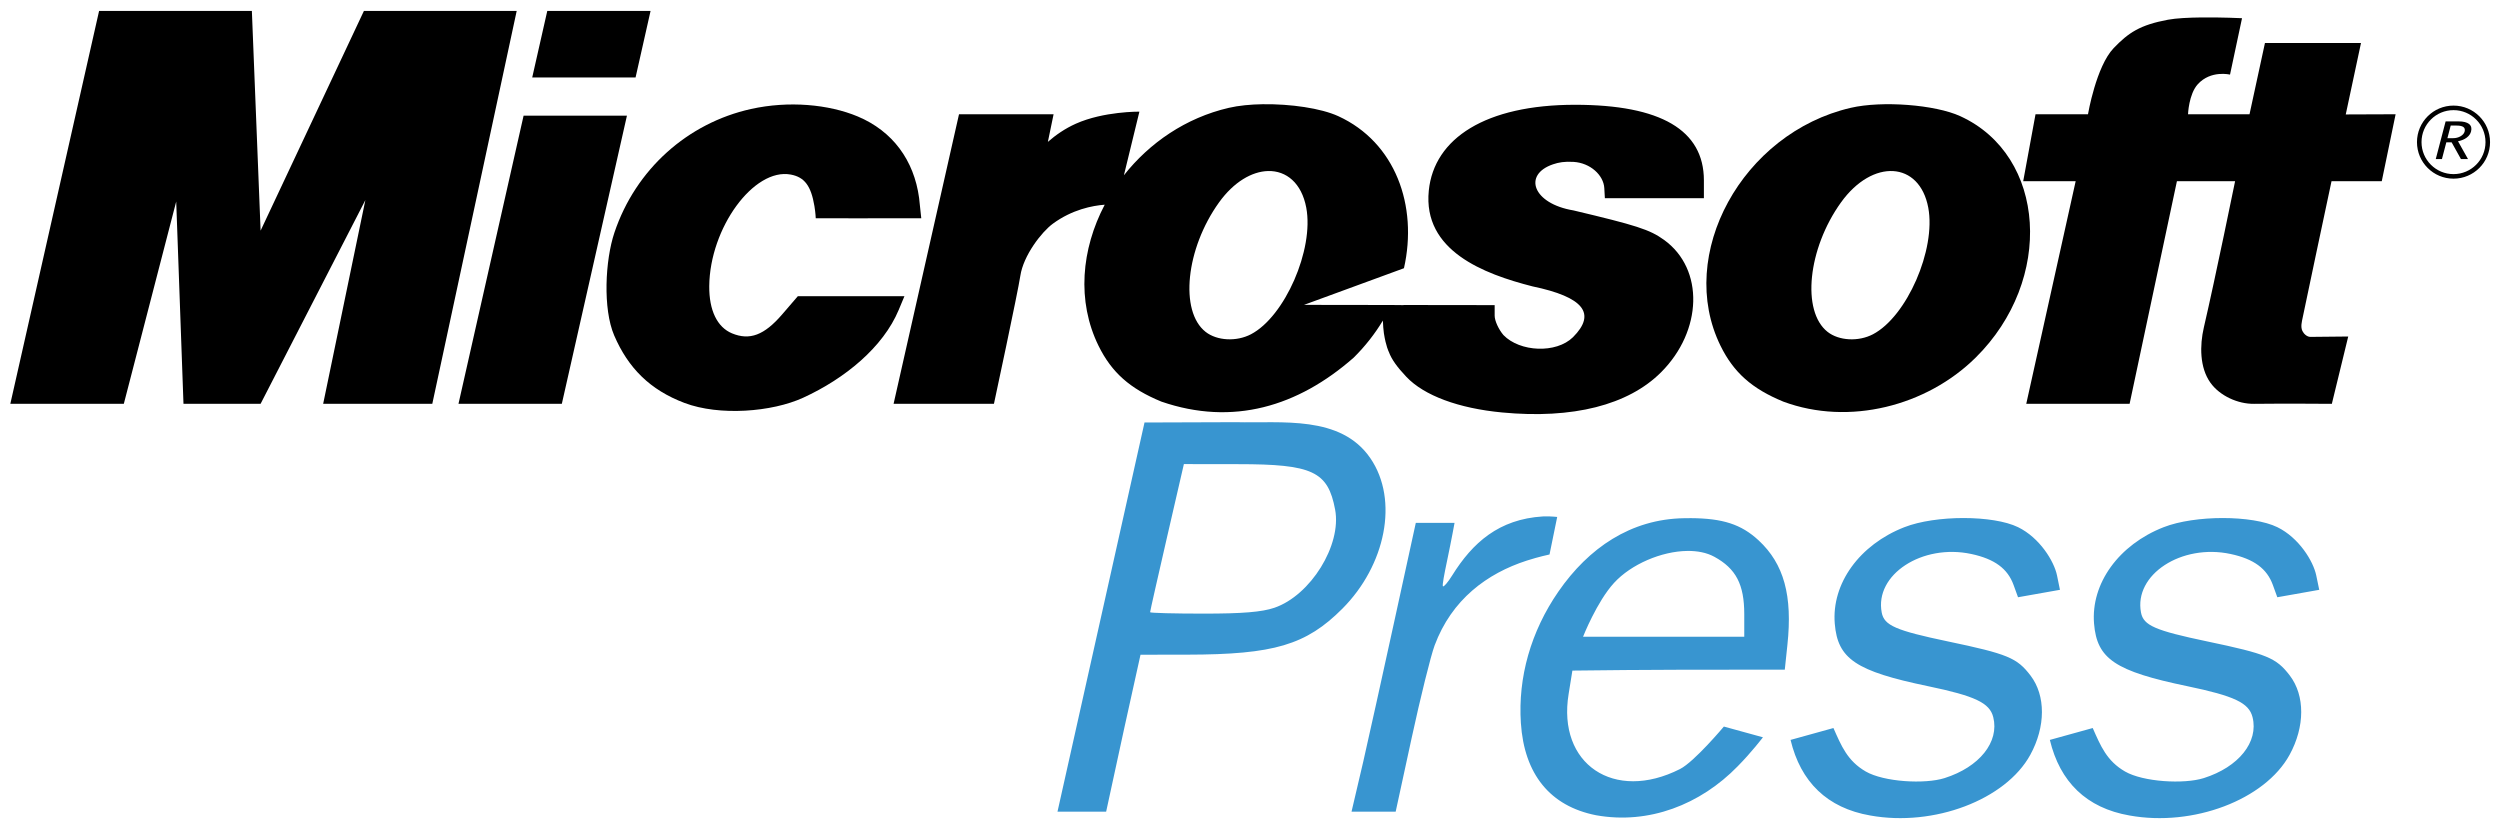 <?xml version="1.0" encoding="UTF-8" standalone="no"?>
<!-- Created with Inkscape (http://www.inkscape.org/) -->

<svg
   xmlns:dc="http://purl.org/dc/elements/1.1/"
   xmlns:cc="http://creativecommons.org/ns#"
   xmlns:rdf="http://www.w3.org/1999/02/22-rdf-syntax-ns#"
   xmlns:svg="http://www.w3.org/2000/svg"
   xmlns="http://www.w3.org/2000/svg"
   xmlns:sodipodi="http://sodipodi.sourceforge.net/DTD/sodipodi-0.dtd"
   xmlns:inkscape="http://www.inkscape.org/namespaces/inkscape"
   width="690"
   height="230"
   id="svg3750"
   version="1.1"
   inkscape:version="0.47 r22583"
   sodipodi:docname="Neues Dokument 5">
  <defs
     id="defs3752">
    <inkscape:perspective
       sodipodi:type="inkscape:persp3d"
       inkscape:vp_x="0 : 526.18109 : 1"
       inkscape:vp_y="0 : 1000 : 0"
       inkscape:vp_z="744.09448 : 526.18109 : 1"
       inkscape:persp3d-origin="372.04724 : 350.78739 : 1"
       id="perspective3758" />
    <inkscape:perspective
       id="perspective3734"
       inkscape:persp3d-origin="0.5 : 0.33333333 : 1"
       inkscape:vp_z="1 : 0.5 : 1"
       inkscape:vp_y="0 : 1000 : 0"
       inkscape:vp_x="0 : 0.5 : 1"
       sodipodi:type="inkscape:persp3d" />
  </defs>
  <sodipodi:namedview
     id="base"
     pagecolor="#ffffff"
     bordercolor="#666666"
     borderopacity="1.0"
     inkscape:pageopacity="0.0"
     inkscape:pageshadow="2"
     inkscape:zoom="0.94690821"
     inkscape:cx="345"
     inkscape:cy="115"
     inkscape:document-units="px"
     inkscape:current-layer="layer1"
     showgrid="false"
     inkscape:window-width="1024"
     inkscape:window-height="749"
     inkscape:window-x="-4"
     inkscape:window-y="-4"
     inkscape:window-maximized="1" />
  <g
     inkscape:label="Ebene 1"
     inkscape:groupmode="layer"
     id="layer1"
     transform="translate(260.209,-500.92)">
    <g
       transform="matrix(0.561,0,0,0.561,-285.831,1132.069)"
       id="g3713">
      <g
         style="fill:#000000"
         transform="translate(-415.267,-830.509)"
         id="g2906">
        <path
           style="fill:#000000;stroke:none"
           d="m 466.022,-248.233 43.667,-193.281 75.165,0 4.295,108.094 50.826,-108.094 75.165,0 -41.52,193.281 -53.689,0 20.76,-100.22 -51.542,100.22 -37.94,0 -3.579,-99.504 -25.771,99.504 -55.837,0 z"
           id="path2854"
           transform="translate(0,152.362)" />
        <path
           style="fill:#000000;stroke:none"
           d="m 730.188,-289.152 -7.406,32.721 50.844,0 7.375,-32.721 -50.812,0 z m -11.656,51.535 -32.031,141.761 50.844,0 32.031,-141.761 -50.844,0 z"
           id="path2858" />
        <path
           sodipodi:nodetypes="cssscccsssscccccsss"
           id="path2865"
           d="m 763.103,-129.516 c -5.617,-13.084 -4.444,-36.989 0.11,-50.555 10.499,-31.267 36.089,-53.919 67.155,-60.832 18.596,-4.138 38.282,-2.309 52.536,3.658 17.24,7.217 27.704,21.612 30.204,40.033 l 1.075,10.059 c -16.701,0.065 -51.917,0 -51.917,0 0,0 -0.074,-2.545 -0.646,-5.979 -1.658,-9.965 -4.868,-14.249 -11.629,-15.518 -18.181,-3.411 -39.858,26.249 -40.115,54.89 -0.107,11.891 3.908,20.211 11.212,23.237 8.675,3.593 15.857,0.89 24.596,-9.257 l 7.784,-9.038 26.221,-9e-4 26.221,-9e-4 -2.846,6.811 c -7.604,18.198 -26.266,33.667 -47.004,43.158 -15.375,7.037 -41.147,9.057 -58.344,2.564 -16.964,-6.405 -27.722,-17.178 -34.613,-33.231 z"
           style="fill:#000000" />
        <path
           sodipodi:nodetypes="csccscccccsscscccscsssscsscccccssccccccccccscccssssc"
           style="fill:#000000;stroke:none"
           d="m 1082.312,-395.625 c -6.152,0.084 -12.012,0.67 -16.812,1.781 -21.167,4.898 -39.074,17.256 -51.625,33.188 l 7.625,-31.312 c 0,0 -17.577,-0.197 -31.281,5.938 -5.346,2.393 -9.914,5.582 -13.75,8.938 l 2.812,-13.594 -46.531,0 -32.188,142.469 49.375,0 c 0,0 11.719,-54.606 13,-63.062 1.494,-9.861 10.363,-21.45 16.031,-25.594 9.486,-6.935 19.386,-8.851 25.469,-9.312 -11.5,21.843 -13.862,47.437 -3.031,69.438 6.448,13.098 15.453,21.082 30.906,27.438 35.151,12.105 67.225,2.42 94.594,-21.625 5.724,-5.652 10.501,-11.804 14.375,-18.25 0.106,2.266 0.239,4.567 0.5,6.25 1.004,6.458 2.438,9.188 2.438,9.188 1.401,3.753 4.098,7.461 8.625,12.25 8.699,9.202 25.628,15.496 47.125,17.531 34.746,3.29 62.019,-3.613 78.187,-19.781 20.35,-20.35 21.322,-50.735 1.5,-65.094 -7.147,-5.178 -13.805,-7.203 -44.594,-14.531 -20.018,-3.312 -25.037,-17.604 -10.062,-22.688 2.749,-0.933 5.534,-1.455 10.062,-1.188 8.296,0.491 14.789,6.553 15.156,12.875 l 0.281,5 24.375,0 24.344,0 0,-8.781 c 0,-24.744 -21.217,-37.188 -63.406,-37.188 -43.916,0 -69.338,16.46 -71.938,42.219 -2.987,29.6 27.031,41.004 51.031,47.125 25.13,5.24 31.575,13.332 19.906,25 -8.286,8.142 -26.134,7.279 -34.188,-1.031 -2.392,-2.78 -4.344,-7.06 -4.344,-9.531 l 0,-5.219 -44.812,-0.062 -0.031,0.062 -6.031,-0.062 -42.937,-0.062 49.187,-18.031 c 6.934,-30.727 -4.219,-61.951 -32.312,-74.812 -8.522,-3.901 -23.496,-6.06 -37.031,-5.875 l -3e-4,0 z m 2.5,32.875 c 8.942,-0.217 16.497,5.877 18.781,18.031 3.866,20.577 -10.558,53.577 -27.219,62.281 -7.132,3.726 -16.719,3.212 -22.312,-1.188 -12.905,-10.151 -9.711,-40.952 6.594,-63.656 7.303,-10.168 16.266,-15.277 24.156,-15.469 z"
           transform="translate(0,152.362)"
           id="path2869" />
        <path
           style="fill:#000000"
           d="m 1338.307,-96.938 c -15.453,-6.356 -24.438,-14.337 -30.886,-27.435 -22.096,-44.884 10.661,-104.76 64.074,-117.119 15.362,-3.555 41.466,-1.561 53.861,4.114 42.376,19.4 46.262,80.567 7.547,118.795 -24.094,23.818 -62.289,33.647 -94.597,21.645 z m 44.08,-33.141 c 16.661,-8.704 31.084,-41.713 27.218,-62.29 -4.298,-22.879 -27.371,-24.255 -42.949,-2.563 -16.305,22.704 -19.493,53.52 -6.588,63.671 5.593,4.4 15.187,4.908 22.319,1.182 z"
           id="path2884"
           sodipodi:nodetypes="cssscccsscc" />
        <path
           style="fill:#000000;stroke:none"
           d="m 1543.906,-438.312 c -6.08,0.073 -12.241,0.354 -16.375,1.125 -13.812,2.575 -19.426,6.389 -26.687,13.938 -8.658,9 -12.656,32.562 -12.656,32.562 l -25.812,0 -6.062,32.938 25.812,0 -24.312,109.531 50.844,0 23.281,-109.531 28.625,0 c 0,0 -9.681,47.44 -15.375,71.938 -2.067,8.894 -2.081,19.752 3.219,27.188 4.615,6.475 13.519,10.511 21.469,10.406 14.216,-0.188 38.281,0 38.281,0 l 8.063,-33.125 c 0,0 -12.148,0.109 -18.594,0.188 -1.623,0.02 -3.22,-1.419 -3.938,-2.875 -1.002,-2.034 -0.306,-4.561 0.156,-6.781 3.808,-18.274 9.113,-43.212 14.156,-66.938 l 24.719,0 6.812,-32.938 -24.531,0.094 c 3.439,-16.11 7.5,-35.156 7.5,-35.156 l -47.25,0 -7.594,35.062 -30.25,0 c 0,0 0.348,-9.849 4.781,-14.75 6.41,-7.087 15.875,-4.75 15.875,-4.75 l 5.906,-27.75 c 0,0 -9.928,-0.497 -20.063,-0.375 z"
           transform="translate(0,152.362)"
           id="path2901" />
      </g>
      <path
         id="path2848"
         d="m 653.717,-917.341 -44.969,0.156 -20.844,93.25 c -7.181,31.931 -21.969,98.219 -21.969,98.219 7.981,0 15.956,0 23.937,0 l 8.875,-40.906 8.031,-36.312 23.031,-0.031 c 42.671,-0.067 58.45,-4.739 76.312,-22.656 21.111,-21.175 27.929,-53.315 13.719,-74.031 -14.616,-21.308 -43.688,-17.093 -66.125,-17.688 z m -25.594,20.594 c 0,0 3.043,0.062 26.688,0.062 36.643,0 44.189,3.546 47.719,22.375 3.271,17.447 -12.08,42.207 -29.906,48.281 -6.143,2.093 -15.682,2.875 -34.781,2.875 -14.481,0 -26.344,-0.316 -26.344,-0.688 0,-1.081 16.625,-72.906 16.625,-72.906 z m 177.781,25.75 c -0.413,0.01 -0.818,0.01 -1.219,0.031 -21.572,1.358 -34.52,12.861 -44.594,29.062 -2.076,3.339 -4.119,5.725 -4.531,5.312 -0.413,-0.412 0.664,-6 2.031,-12.5 2.221,-10.559 3.688,-18.719 3.688,-18.719 l -19.062,0 c 0,0 -20.207,92.893 -25.812,117.281 -2.091,9.1 -5.812,24.812 -5.812,24.812 l 21.719,0 7.875,-36.312 c 4.326,-19.969 9.407,-40.436 11.281,-45.469 8.427,-22.625 25.788,-35.428 45.375,-41.75 5.896,-1.903 11.156,-3 11.156,-3 l 3.781,-18.469 c 0,0 -2.982,-0.333 -5.875,-0.281 z m 205.812,0.812 c -10.525,0 -21.44,1.501 -29.125,4.5 -22.093,8.622 -35.889,27.739 -34.25,47.5 1.437,17.332 10.379,23.336 45.844,30.719 23.22,4.834 30.359,8.214 32.125,15.25 3.061,12.195 -6.787,24.54 -23.938,29.969 -9.813,3.106 -29.927,1.895 -38.812,-3.25 -8.988,-5.205 -11.986,-12.568 -15.875,-21.375 l -21.094,5.844 c 4.941,20.625 17.969,33.505 39.219,37.188 31.27,5.654 66.598,-7.731 78.719,-29.844 7.598,-13.863 7.638,-29.141 0.125,-39 -6.648,-8.724 -11.21,-10.628 -40.719,-16.812 -25.573,-5.36 -31.285,-7.83 -32.5,-14.188 -3.566,-18.655 19.912,-33.998 44.094,-28.812 11.428,2.451 17.864,7.183 20.781,15.25 l 2.187,6.031 20.625,-3.656 -1.437,-7.062 c -1.444,-7.022 -8.536,-18.56 -19.156,-23.75 -6.143,-3.002 -16.287,-4.497 -26.812,-4.5 z m 127.562,0 c -10.525,0 -21.44,1.501 -29.125,4.5 -22.093,8.622 -35.889,27.739 -34.25,47.5 1.437,17.332 10.379,23.336 45.844,30.719 23.22,4.834 30.359,8.214 32.125,15.25 3.061,12.195 -6.818,24.54 -23.969,29.969 -9.813,3.106 -29.896,1.895 -38.781,-3.25 -8.988,-5.205 -11.986,-12.568 -15.875,-21.375 l -21.094,5.844 c 4.941,20.625 17.969,33.505 39.219,37.188 31.27,5.654 66.598,-7.731 78.719,-29.844 7.598,-13.863 7.638,-29.141 0.125,-39 -6.648,-8.724 -11.21,-10.628 -40.719,-16.812 -25.573,-5.36 -31.285,-7.83 -32.5,-14.188 -3.566,-18.655 19.913,-33.998 44.094,-28.812 11.428,2.451 17.864,7.183 20.781,15.25 l 2.188,6.031 20.625,-3.656 -1.469,-7.062 c -1.444,-7.022 -8.505,-18.56 -19.125,-23.75 -6.143,-3.002 -16.287,-4.497 -26.812,-4.5 z m -261.906,0.062 c -1.055,-0.01 -2.133,0.013 -3.25,0.031 -26.1,0.419 -46.906,14.61 -61.75,36.094 -13.58,19.655 -19.932,42.222 -18.469,64.625 1.651,25.277 14.4,40.944 36.969,45.406 25.997,4.691 51.399,-5.261 69.719,-24.094 6.825,-6.904 12.406,-14.25 12.406,-14.25 l -19.219,-5.281 c 0,0 -14.495,17.309 -21.594,20.906 -32.42,16.429 -60.453,-2.469 -54.781,-36.938 0.998,-6.067 1.834,-11.247 1.844,-11.5 34.768,-0.466 69.71,-0.475 104.5,-0.469 l 1.281,-12.156 c 2.597,-24.252 -1.694,-39.89 -14.156,-51.438 -8.575,-7.945 -17.675,-10.841 -33.5,-10.938 z m -1.594,16.125 c 4.962,-0.061 9.558,0.823 13.312,2.875 10.653,5.822 14.719,13.621 14.719,28.25 l 0,11.094 -79.313,0 c 0,0 6.784,-17.26 15.25,-26.5 8.412,-9.18 23.351,-15.564 36.031,-15.719 z"
         style="fill:#3895d0;fill-opacity:1" />
      <g
         transform="translate(-39.989,-0.506)"
         id="g3709">
        <path
           style="font-size:64px;font-style:normal;font-variant:normal;font-weight:normal;font-stretch:normal;text-align:start;line-height:100%;writing-mode:lr-tb;text-anchor:start;fill:#000000;fill-opacity:1;stroke:none;font-family:Andale Sans UI;-inkscape-font-specification:Andale Sans UI"
           id="path2932"
           d="m 1299.862,-1046.288 -3.468,0 -4.584,-8.229 -2.61,0 -2.155,8.229 -3.039,0 4.849,-18.52 6.392,0 c 2.356,0 4.07,0.427 5.14,1.28 1.07,0.853 1.397,2.076 0.98,3.668 -0.305,1.164 -1.008,2.168 -2.11,3.012 -1.102,0.845 -2.538,1.45 -4.308,1.818 z m -10.129,-10.264 2.775,0 c 1.387,0 2.624,-0.317 3.709,-0.952 1.085,-0.634 1.749,-1.411 1.989,-2.33 0.511,-1.951 -0.792,-2.927 -3.908,-2.927 l -2.94,0 z" />
        <path
           sodipodi:type="arc"
           style="fill:none;stroke:#000000;stroke-width:2.385;stroke-miterlimit:4;stroke-dasharray:none"
           id="path2934"
           sodipodi:cx="1321.4004"
           sodipodi:cy="-1214.8481"
           sodipodi:rx="17.969629"
           sodipodi:ry="17.969629"
           d="m 1339.37,-1214.848 c 0,9.924 -8.045,17.97 -17.97,17.97 -9.924,0 -17.97,-8.045 -17.97,-17.97 0,-9.924 8.045,-17.97 17.97,-17.97 9.924,0 17.97,8.045 17.97,17.97 z"
           transform="matrix(0.938,0,0,0.938,53.264,84.915)" />
      </g>
    </g>
  </g>
</svg>
